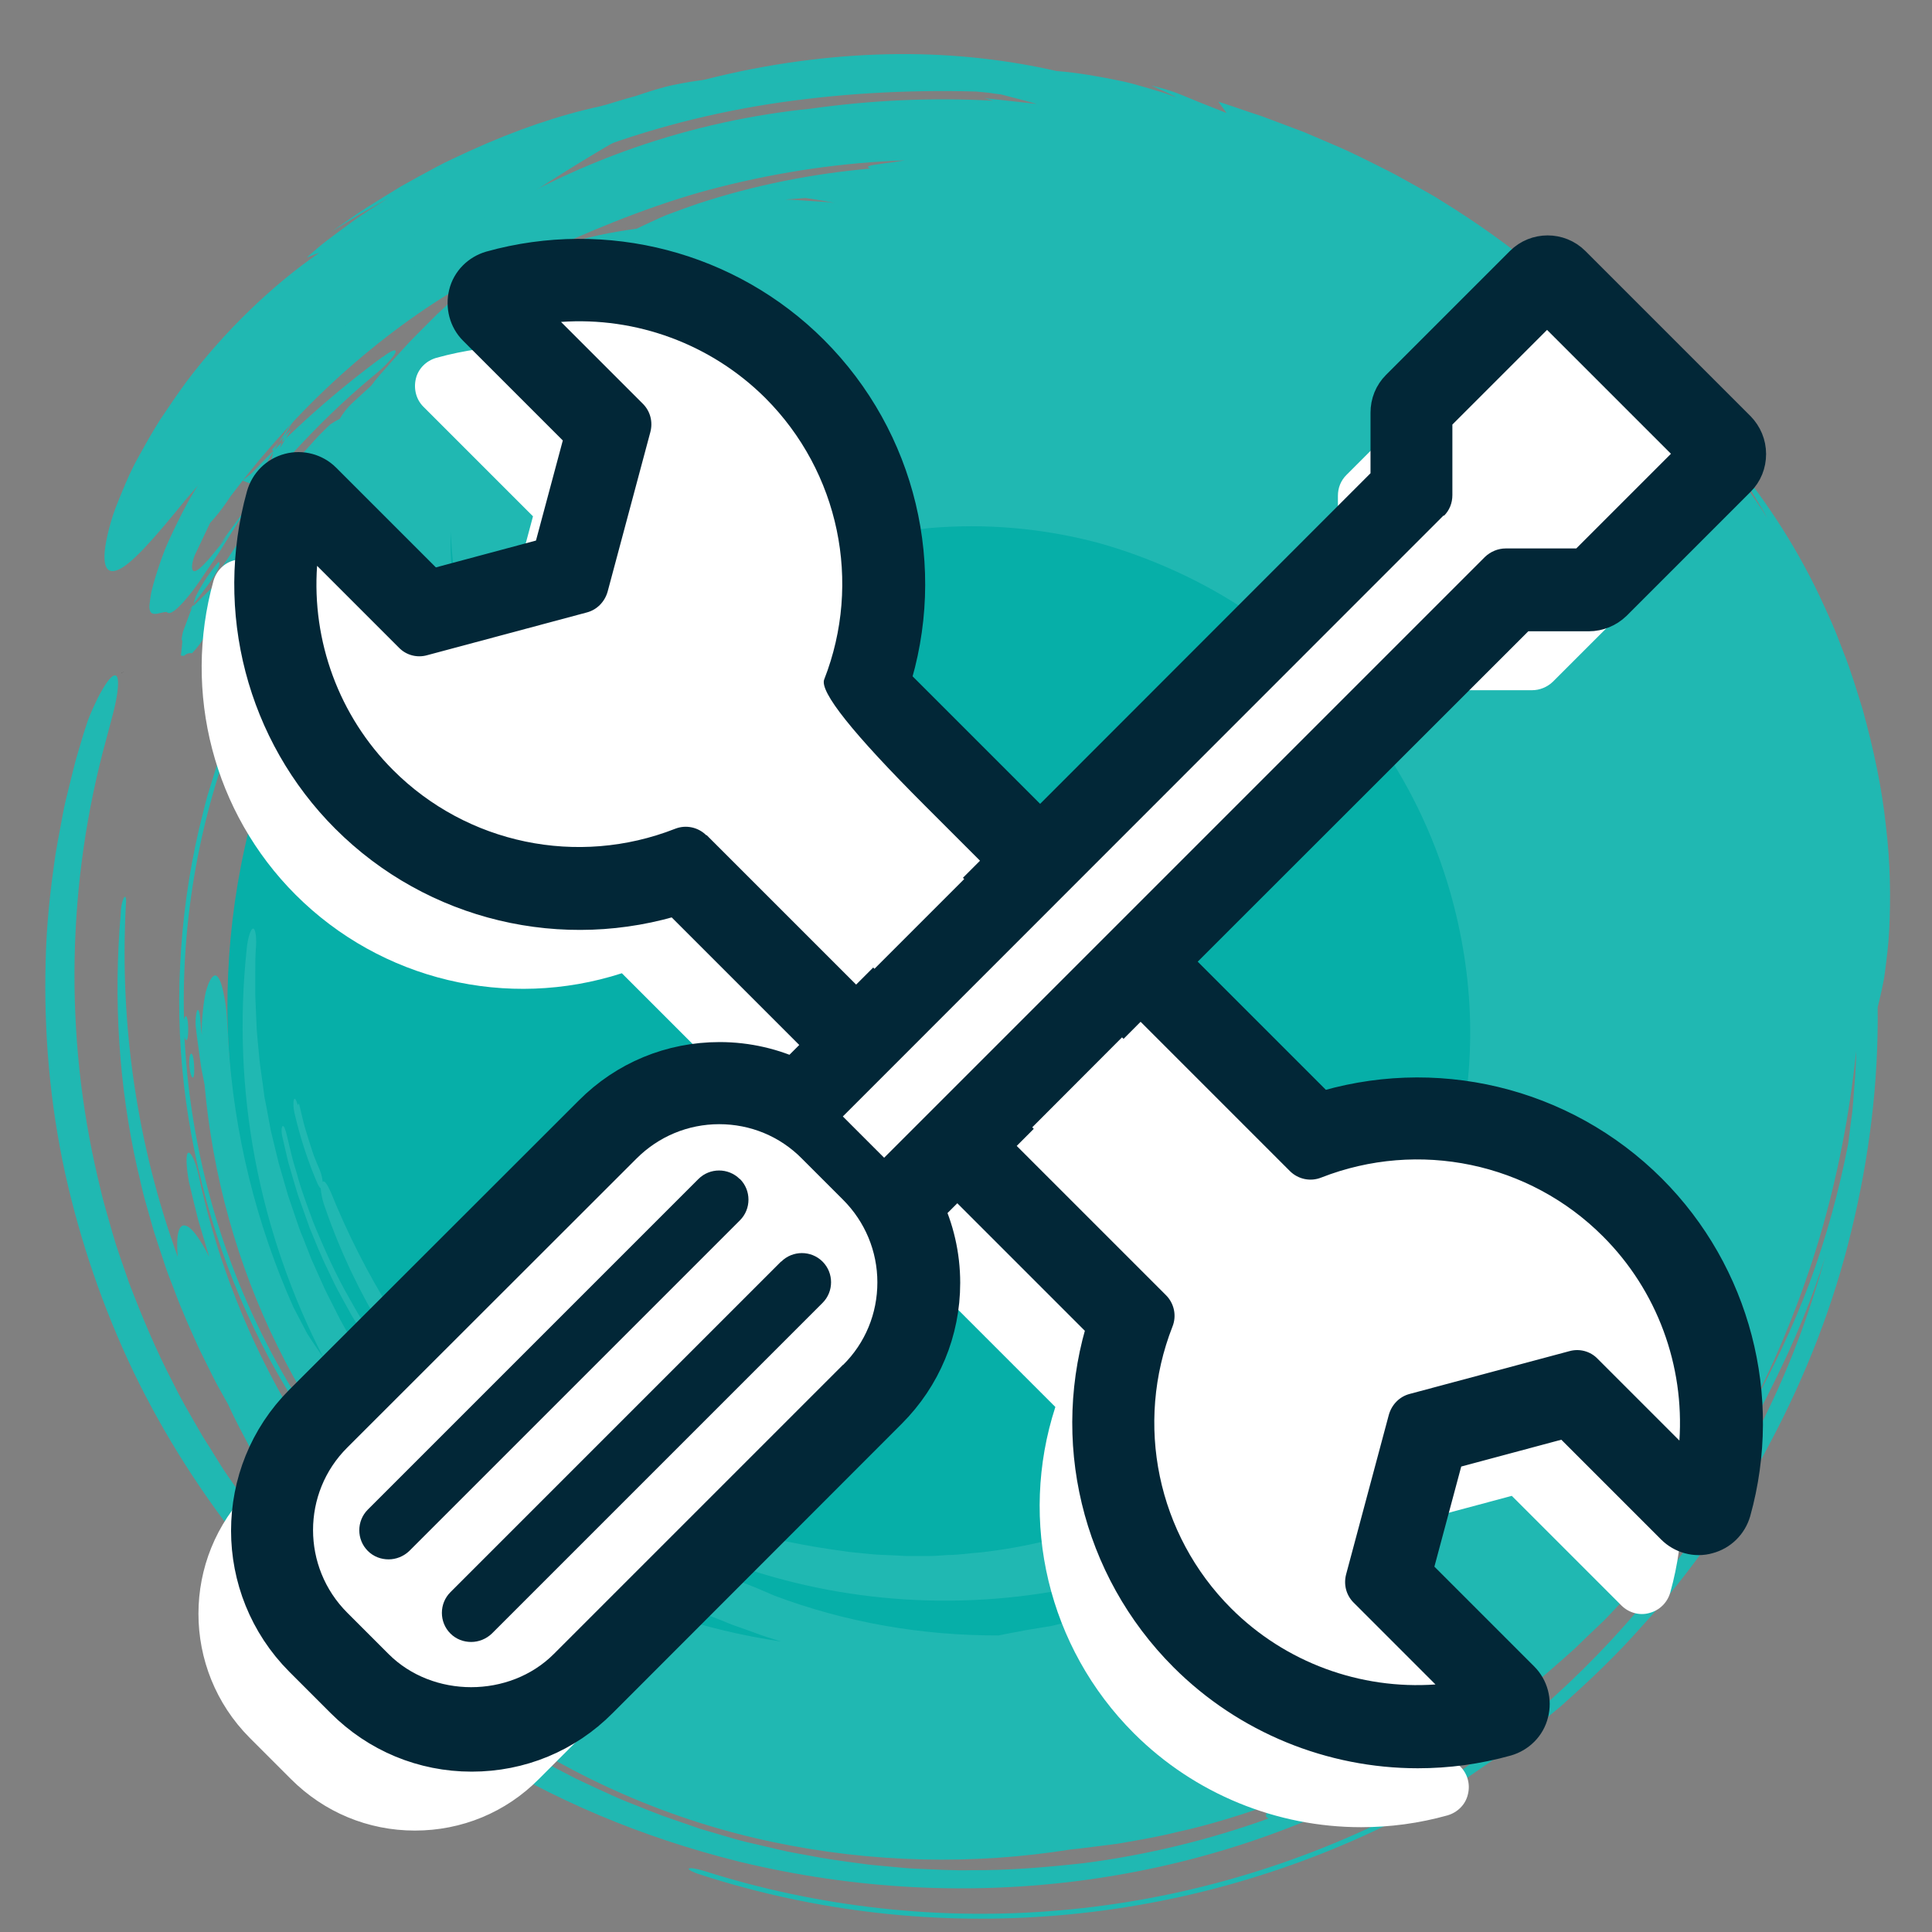 <?xml version="1.0" encoding="UTF-8"?>
<svg id="Layer_1" data-name="Layer 1" xmlns="http://www.w3.org/2000/svg" viewBox="0 0 80 80">
  <rect x="0" y="0" width="80" height="80" fill="#808080" stroke="none"/>
  <defs>
    <style>
      .cls-1, .cls-2, .cls-3, .cls-4, .cls-5, .cls-6 {
        stroke-width: 0px;
      }

      .cls-1, .cls-7 {
        fill: #022737;
      }

      .cls-2 {
        fill: #20b8b2;
      }

      .cls-2, .cls-3, .cls-4, .cls-5 {
        fill-rule: evenodd;
      }

      .cls-7 {
        stroke: #022737;
        stroke-miterlimit: 10;
        stroke-width: 2px;
      }

      .cls-3 {
        fill: #06afa8;
      }

      .cls-4 {
        fill: #010101;
      }

      .cls-5 {
        fill: #9cc;
      }

      .cls-6 {
        fill: #fff;
      }
    </style>
  </defs>
  <g>
    <path class="cls-3" d="M12.08,29.19c6.9-15.51,25.07-22.48,40.58-15.58,15.51,6.9,22.48,25.07,15.58,40.58-6.9,15.51-25.07,22.48-40.58,15.58-15.51-6.9-22.48-25.07-15.58-40.58"/>
    <path class="cls-2" d="M9.01,19.17c.17-.17.34-.33.51-.49-.11.2-.26.43-.44.69-.18.26-.38.55-.61.85.59-.7,1.25-1.39,1.89-2.12.67-.7,1.33-1.44,2.05-2.14,1.41-1.42,2.9-2.84,4.47-4.13,1.56-1.29,3.16-2.49,4.72-3.56,1.57-1.05,3.1-1.97,4.47-2.76,1.06-.38,2.05-.8,2.81-1.13.38-.17.69-.34.91-.48.23-.14.37-.26.4-.37.03-.1-.06-.17-.24-.21-.18-.04-.46-.05-.81-.01-.35.04-.78.11-1.26.21-.48.1-1.01.27-1.57.46-.51.13-1.08.33-1.45.42-1.68.36-3.5.98-5.39,1.84-.24.11-.47.22-.71.33-.24.11-.48.23-.72.36-.47.25-.96.52-1.44.79-.48.29-.96.59-1.44.89-.49.31-.95.65-1.44.99.39-.24.78-.49,1.18-.73.4-.23.81-.46,1.2-.68-.57.36-1.15.71-1.7,1.13-.28.2-.56.41-.85.63-.29.22-.56.46-.85.71.16-.05.36-.14.52-.19-1.93,1.32-3.95,3.27-5.51,5.35-.38.52-.74,1.05-1.08,1.56-.33.52-.62,1.04-.89,1.53-.28.49-.49.98-.68,1.44-.19.46-.36.87-.47,1.27-.45,1.57-.3,2.2.26,1.99.57-.21,1.5-1.27,2.88-2.97.43-.49.85-.98,1.28-1.46"/>
    <path class="cls-2" d="M15.85,14.77c-1.98,1.46-3.77,3.05-5.42,4.82l-.39.31.56.21v-.06c.47-1.03,1.25-2.32,2.28-3.61.5-.66,1.09-1.29,1.68-1.93.3-.31.62-.62.93-.92.16-.15.32-.3.47-.45.16-.14.33-.29.49-.43.3-.28.6-.56.91-.83.43-.41.69-.73.72-.9.04-.2-.2-.19-.62-.01-.21.09-.47.22-.75.39-.28.18-.59.4-.92.65-.51.38-.99.8-1.48,1.21-.47.35-.93.77-1.42,1.2-.49.43-.96.92-1.44,1.42-.12.13-.24.25-.36.38-.11.13-.23.26-.34.4-.23.27-.46.54-.68.81-.23.27-.43.56-.64.84-.21.28-.41.56-.61.84-.38.57-.73,1.15-1.05,1.7-.3.56-.57,1.11-.8,1.62-.23.51-.39,1.01-.53,1.45-.07.22-.12.43-.17.62-.04.2-.06.38-.08.55-.04.61.43.28.71.29.07.08.18.05.33-.06.14-.11.34-.31.55-.57.22-.26.46-.6.71-.98.26-.38.56-.8.84-1.27,1.18-1.84,2.14-3.49,1.94-3.85.26-.27.53-.56.79-.83-.15.25-.31.51-.47.77.04-.17.14-.4.29-.67.15-.27.34-.58.58-.89.23-.31.49-.65.75-.98.13-.17.26-.33.39-.48.13-.16.26-.31.38-.46.26-.28.52-.56.8-.83l.83-.8c-.52.06-1.04.13-1.57.21-.27.31-.53.62-.8.94.09-.04.26-.12.25-.11-1.48,1.8-2.71,3.59-4.02,5.72-.25.46-.5.92-.74,1.39l-.67,1.41c-.15.4-.13.63-.03.65.11.02.3-.15.61-.49l.87-1.06c-.14.15-.28.31-.41.46,1.78-2.57,3.99-5.03,6.34-6.98.38-.3.79-.71.92-.95.1-.21-.12-.15-.52.16"/>
    <path class="cls-2" d="M9.04,23.28c-.33.39-.61.79-.94,1.42-.05.17-.07.26-.08.3.16-.21.38-.5.6-.79.42-.57.55-.91.42-.94"/>
    <path class="cls-2" d="M8.03,25.01c-.07.1-.14.18-.18.24-.04.06-.07.09-.07.09.07-.07.13-.14.2-.21.03-.07.03-.07.03-.07,0,0,0,0,.01-.05"/>
    <path class="cls-2" d="M58.22,74.94c-4.44,2.3-9.32,3.73-14.3,4.16-4.97.44-10.03-.12-14.77-1.63-.32-.1-.6-.14-.63-.09-.03.04.2.16.5.25,4.76,1.54,9.83,2.11,14.82,1.68,4.99-.42,9.89-1.83,14.36-4.13.3-.16.53-.32.54-.39-.01-.05-.24.02-.52.16"/>
    <path class="cls-2" d="M7.9,44.48c.06.2.12.19.14-.03.01-.18,0-.5-.05-.7-.04-.17-.11-.16-.14.03-.03.21,0,.54.05.7"/>
    <path class="cls-2" d="M18.79,23.56c-.03-.25-.06-.51-.08-.77l-.05-.77v.79s.04.79.04.79l.09-.04ZM12.32,21.15c-.17.12-.27.2-.38.31.38-.3.38-.31.38-.31h0ZM10.24,23.77c.07-.1.14-.19.22-.29,0,.15-.08.24-.22.29h0ZM10.31,22.93c-.05.05-.1.1-.16.16l.06-.53s.04.16.1.37h0ZM22.97,10.26c1.3-.46,2.38-.65,3.39-.79.4-.19.8-.38,1.22-.56.43-.16.86-.32,1.3-.47,2.37-.78,4.78-1.25,7.16-1.46-.33-.12.25-.16.54-.21.3-.04.6-.08.89-.13-2.56.09-5.13.46-7.69,1.11-2.31.58-4.73,1.54-6.81,2.49h0ZM72.4,58.5c1.22-2.33,2.2-4.76,2.95-7.27.74-2.51,1.24-5.09,1.51-7.71,0,.64-.06,1.28-.11,1.92l-.04.48c-.01.16-.04.32-.06.48l-.12.96c-.38,1.96-.91,3.89-1.6,5.76-.7,1.86-1.55,3.66-2.53,5.38h0ZM20.67,15.48s0,0,0,0c-.19.05-.35.1-.47.13-.12.03-.18.06-.18.06.26-.08.48-.13.65-.18h0ZM32.76,8.27c-.09,0-.17-.01-.24-.01.25-.02.53-.04.83-.06l.15.02c.15.03.45.06,1.05.18,0,0-.22-.03-.55-.05-.34-.02-.78-.05-1.23-.08h0ZM12.38,45.69c.06.25.12.5.18.75.06.25.14.48.21.72.07.23.15.46.22.68.09.22.17.43.26.63.06.15.1.33.11.47.07-.08.19.09.34.43,1.37,3.39,3.33,6.6,5.86,9.33,1.26,1.36,2.65,2.6,4.16,3.68,1.51,1.07,3.12,1.98,4.8,2.71.08-.04.19-.06.37-.05.55.02,1.5.33,2.45.72l.72.31c2.95,1.11,6.11,1.66,9.29,1.65.16-.03.33-.07.5-.1.17-.03.35-.06.53-.1.37-.07.75-.12,1.15-.19,1.34-.31,2.63-.74,3.9-1.25,1.26-.51,2.49-1.1,3.67-1.79-.18.02-.31,0-.34-.08-.02-.1.1-.24.3-.4.2-.16.48-.36.8-.52.32-.17.63-.37.94-.55l-.69.37-.71.33-.35.16-.36.15-.72.29c-.14.05-.27.09-.39.13-1.04.44-2.13.8-3.25,1.12-4.9,1.37-10.03,1.31-14.79-.13-1.19-.36-2.37-.79-3.5-1.32l-.43-.19c-.14-.07-.28-.14-.42-.21l-.83-.43c-.54-.32-1.09-.61-1.61-.96-.54-.32-1.03-.71-1.55-1.06-.49-.39-1-.76-1.46-1.19-.49-.4-.93-.85-1.39-1.28-.43-.46-.88-.91-1.29-1.4-.12-.12-.27-.33-.32-.48-.02-.11.04-.13.17,0,1.11,1.16,2.29,2.15,3.53,3,1.24.85,2.52,1.56,3.85,2.16,2.66,1.21,5.54,2.02,8.72,2.44.23.04.48.05.71.08.24.02.47.05.71.06l.71.03.35.02h.35s.7,0,.7,0c.23,0,.47-.03.7-.04.47,0,.93-.08,1.39-.11,1.85-.21,3.65-.66,5.36-1.28.85-.34,1.7-.68,2.5-1.11.41-.19.8-.43,1.19-.65.2-.1.38-.24.58-.36.19-.12.39-.23.57-.37.37-.27.75-.51,1.1-.79.18-.14.36-.27.53-.41l.51-.44c.09-.07.17-.14.26-.22l.25-.23.49-.46.47-.48.24-.24.22-.25c.17-.16.33-.33.5-.49.16-.17.31-.34.47-.52l.23-.26.22-.27c.15-.18.29-.36.44-.53l.4-.56.2-.28c.07-.09.12-.19.19-.29l.37-.57c.12-.19.23-.4.34-.59.24-.39.42-.81.63-1.21l.08-.15.07-.16.14-.31c.09-.21.19-.41.27-.63l.24-.64.12-.32.1-.32.2-.64.17-.65c.88-3.48.78-7.14-.24-10.69-.69-2.4-1.79-4.63-3.2-6.57-1.41-1.94-3.12-3.61-5.05-4.94-.97-.66-2-1.24-3.07-1.73-1.07-.49-2.18-.9-3.31-1.21-2.26-.59-4.61-.8-6.97-.59-.22.03-.44.06-.65.09-.22.02-.43.07-.64.09-.43.04-.84.12-1.25.16-.2.01-.4.06-.6.08-.2.03-.39.04-.58.06-.19.03-.37.05-.55.07-.18.02-.36.03-.53.05-.34.04-.67.05-.97.07-.3.02-.58.02-.83,0-.5-.03-.89-.13-1.13-.33-.28-.25-.3-.6-.06-1.05.12-.22.29-.47.54-.71.25-.24.54-.52.92-.75-.33.1-.64.24-.96.36-.52.15-1.02.36-1.53.54-1.44.56-2.69,1.07-3.61,1.24l-.62.16-.31.08-.3.09c-.44.08-.96.19-1.46.37-.26.09-.52.18-.79.28-.26.11-.52.22-.78.33-1.05.44-2.05.96-2.87,1.22l-.06-.47-.3.2c-.91.73-1.65,1.17-2.09,1.2l-.29-.34c-.27-.49-.28-1.24,0-2.32-.16-.09-.23-.29-.19-.6-.23.1-.43.18-.61.23-.18.05-.34.07-.47.05-.26-.04-.41-.24-.4-.68-.43.36-.53.18-.21-.42.11-.2.28-.43.45-.65,0,0,0,0,0,0-.28.17-.37.21-.73.46-.37.42-.58.67-.58.67-.49.57-.7.88-.91,1.15-.11.14-.21.27-.33.44-.06.08-.13.17-.21.27-.07.1-.15.22-.24.36-.35.44-.67.78-.89,1.02-.21.24-.34.37-.34.37-1.27.74-1.28.76-1.48.43,0-.08.02-.17.03-.26-.07.11-.14.2-.2.29-.05.09-.1.16-.14.23-.08.13-.14.23-.19.31-.1.16-.14.23-.22.35-.18.24-.33.39-.33.39q-.18-.03-.32.1c-.09.02-.14-.01-.14-.01.07-.61.07-.62.03-.65.01-.15.06-.34.06-.34.24-.65.34-.92.39-1.02,1.11-1.09,1.11-1.09,1.11-1.09,0-.18.02-.27.02-.31v-.04s.36-.19.36-.19l-.27.07.49-.58-.59.65c.49-.74.73-1.11.91-1.37.18-.25.28-.4.47-.7.22-.3.4-.59.55-.8.15-.21.24-.36.27-.39-.09.01-.12,0-.12,0,.3-.37.53-.65.72-.88.19-.23.35-.4.51-.58.16-.17.32-.35.51-.56.1-.11.2-.23.33-.36.13-.13.27-.27.44-.43.15-.1.27-.17.39-.23.09-.16.29-.45.57-.7.24-.22.48-.44.72-.66.05-.06.09-.11.13-.16,0,0-.01,0-.01,0,.21-.26.36-.43.54-.62.11-.13.11-.13.11-.13,0,0,0,0,0,0,.19-.21.42-.47.8-.88.19-.2.42-.43.7-.71.14-.14.29-.29.46-.46.17-.16.36-.33.56-.52.24-.16.48-.32.71-.46.23-.15.46-.27.68-.4-.15.07-.3.13-.45.19-.29.12-.15-.18-.3-.09-1.8,1.03-3.56,2.33-5.21,3.82-1.65,1.49-3.18,3.19-4.54,5-.22.34-.46.66-.66.89-.2.23-.36.39-.45.41-.17.02.01-.56.48-1.26,1.11-2.05,2.55-4.1,4.3-5.98,1.74-1.88,3.78-3.6,5.99-5.04,2.22-1.44,4.62-2.61,7.06-3.46,2.44-.85,4.93-1.38,7.31-1.62,2.49-.35,5.02-.47,7.55-.33-.12-.03-.24-.07-.36-.1.65.06,1.31.14,1.95.21.07,0,.14.02.21.02-.49-.14-.98-.26-1.47-.39-.17-.02-.34-.04-.51-.07-.17-.02-.35-.03-.52-.05-2.95-.08-5.79.09-8.57.52-2.79.44-5.52,1.17-8.23,2.27-2.9,1.19-5.38,2.38-7.89,4.07-.62.47-1.11.73-1.12.57,0-.15.51-.68,1.12-1.15,1.98-1.6,4.21-3.04,6.59-4.22,2.38-1.18,4.9-2.09,7.42-2.69,2.52-.6,5.05-.9,7.43-.92,2.38-.02,4.61.25,6.57.7.91.07,1.78.23,2.61.4.41.08.81.2,1.19.31.38.11.75.22,1.08.35.02,0,.05.02.08.02-.35-.18-.68-.32-1.03-.48.33.08.62.16.88.25.26.09.5.19.74.29.47.2.93.37,1.5.6-.1-.15-.24-.32-.34-.47.4.13.79.26,1.19.4.2.07.4.13.6.2.2.07.39.15.59.22.39.15.79.3,1.19.45.39.16.78.34,1.17.5.79.33,1.54.72,2.3,1.1.38.19.75.41,1.12.61.37.21.75.41,1.1.64,2.89,1.78,5.49,3.92,7.45,6.27.17.18.32.35.47.52,1,.85,1.96,1.78,2.89,2.81.24.25.46.53.69.8.23.28.45.56.68.85.22.29.43.6.65.91.21.31.44.63.64.97-.12-.24-.26-.46-.4-.69-.14-.23-.27-.45-.41-.68-.27-.45-.56-.89-.86-1.33,1.47,1.76,2.76,3.67,3.82,5.89.18.38.35.76.52,1.14.17.39.32.78.47,1.18.32.79.56,1.61.81,2.41.45,1.63.8,3.26.96,4.81.19,1.55.2,3.01.14,4.29-.03.64-.11,1.24-.18,1.78-.03.27-.09.53-.14.77-.05.24-.11.47-.16.68.04,3.11-.35,6.23-1.09,9.26-.73,3.04-1.87,5.95-3.33,8.71-.72,1.39-1.56,2.71-2.43,4.01-.91,1.27-1.87,2.52-2.93,3.67-1.04,1.18-2.18,2.26-3.35,3.3l-.9.75-.45.37-.47.36-.94.71-.97.67c-.53.38-1.07.6-1.22.57-.06-.03,0-.12.13-.24.13-.13.35-.28.61-.47,3.67-2.53,6.89-5.72,9.48-9.36,1.29-1.82,2.43-3.74,3.38-5.75.96-2,1.72-4.09,2.31-6.24-.55,1.77-1.27,3.49-2.09,5.15-.8,1.67-1.77,3.26-2.82,4.79-1.05,1.54-2.24,2.98-3.51,4.35l-.48.51-.24.25-.25.24c-.34.32-.68.65-1.01.97-.7.62-1.4,1.25-2.15,1.83l-.56.46c-.19.15-.38.29-.57.44l-.58.44-.29.22-.3.21c-.39.27-.79.53-1.2.78-.41.23-.83.46-1.25.68-4.18,2.38-8.7,3.87-13.37,4.5-4.67.63-9.49.4-14.29-.76-4.09-1.02-7.77-2.58-11.15-4.71-.85-.52-1.66-1.1-2.48-1.69-.4-.31-.79-.62-1.19-.93-.4-.31-.77-.65-1.16-.98-1.53-1.34-2.98-2.83-4.34-4.49-1.9-2.34-3.5-4.85-4.77-7.48-1.26-2.64-2.21-5.41-2.84-8.26-.62-2.85-.88-5.78-.8-8.74.03-1.48.19-2.96.41-4.44.06-.37.13-.74.2-1.11.07-.37.13-.74.22-1.11.09-.37.18-.73.27-1.1.05-.18.09-.37.14-.55l.16-.55c.11-.39.23-.77.35-1.12.13-.35.28-.66.41-.93.28-.54.52-.89.68-.93.16-.04.19.23.13.7-.03.23-.09.52-.17.84-.08.32-.18.67-.28,1.06-1.65,5.97-1.75,12.3-.36,18.2.09.37.17.74.27,1.1l.31,1.09.16.54.18.54.37,1.07c.54,1.41,1.12,2.8,1.82,4.14.33.68.71,1.32,1.09,1.98.18.33.4.64.59.96.2.32.39.64.61.95.43.61.85,1.24,1.32,1.83.23.3.46.6.7.89l.73.86c.12.14.24.29.37.43l.39.41.77.82.81.79.41.39c.14.13.28.25.42.38l.85.74c.28.25.58.47.88.71.58.48,1.2.91,1.81,1.35.3.22.62.42.94.63.32.2.63.41.95.61l.98.57.49.28.5.26,1,.52c.34.17.68.32,1.02.48.34.15.68.32,1.03.46l1.05.42c.35.14.7.27,1.06.39l1.07.37,1.09.32c.36.11.73.21,1.1.29l1.11.26c.37.09.75.15,1.12.22.75.15,1.5.25,2.26.35.38.06.76.08,1.14.12.38.03.76.08,1.14.09.76.03,1.53.08,2.3.06,1.53.01,3.07-.12,4.61-.29,2.64-.34,5.21-.97,7.66-1.85-.04-.02-.09-.05-.1-.08-.05-.14.14-.34.48-.6-1.38.49-2.77.94-4.21,1.25-.71.18-1.44.3-2.16.43-.36.07-.73.1-1.09.15-.37.04-.73.1-1.1.13-4.04.65-8.25.56-12.37-.31-4.12-.87-8.14-2.58-11.77-5.12-1.25-.86-2.38-1.83-3.45-2.81-1.04-1.01-2.03-2.04-2.91-3.15-.9-1.08-1.68-2.24-2.43-3.4-.18-.29-.35-.59-.53-.89-.17-.3-.35-.59-.51-.9-.32-.61-.65-1.21-.93-1.84l-.32-.57c-.11-.19-.21-.38-.31-.58l-.58-1.17c-.36-.8-.72-1.59-1.02-2.41-.16-.41-.32-.81-.45-1.23-.14-.42-.28-.83-.41-1.25l-.36-1.27c-.12-.42-.2-.85-.31-1.28-.77-3.43-1-7.01-.69-10.57,0-.29.08-.58.14-.67.07-.09.1.06.07.35-.26,4.9.46,9.89,2.15,14.53-.07-.8.01-1.29.26-1.3.26,0,.64.5,1.04,1.3-.15-.52-.31-1.03-.46-1.55-.13-.52-.26-1.05-.38-1.57-.12-.66-.13-1.19-.01-1.19.13,0,.33.49.45,1.1.93,4.24,2.71,8.28,5.21,11.83,1.57,2.08,3.36,3.98,5.35,5.63,2,1.65,4.18,3.06,6.5,4.2-.56-.48-.92-.91-1.02-1.22,0,0,0,0,0,0-.67-.41-1.36-.79-2-1.23-1.53-.93-3-2-4.36-3.2-1.36-1.21-2.62-2.54-3.76-3.98-1.14-1.44-2.16-2.99-3.04-4.62-.87-1.64-1.61-3.36-2.18-5.14-1.15-3.56-1.7-7.35-1.5-11.14.09-1.89.35-3.78.78-5.63.12-.46.22-.92.35-1.38l.42-1.36c.16-.45.32-.89.48-1.34.08-.22.17-.44.26-.66l.28-.66c.11-.28.25-.48.3-.47.05.02,0,.25-.1.49-1.84,4.18-2.73,8.77-2.61,13.3,0,0,0-.01,0-.02.03-.18.1-.22.14-.02.04.17.04.53.02.71-.03.21-.09.19-.14.02.21,4.22,1.29,8.37,3.11,12.11,1.82,3.74,4.38,7.07,7.44,9.74-2.75-2.58-5.03-5.66-6.7-9.05-1.67-3.38-2.69-7.08-3.02-10.83l-.12-.61c-.04-.2-.06-.41-.09-.61-.05-.41-.12-.82-.16-1.24-.01-.23.02-.53.07-.62.05-.06.1.1.12.34.02.23.03.46.07.69-.02-.36.01-.69.04-.99.03-.3.07-.57.12-.79.12-.44.26-.7.41-.69.15.05.26.37.35.85.05.24.09.53.11.84.01.16.02.32.03.49.01.17.03.34.03.52.23,3.82,1.15,7.57,2.7,11.04l.57,1.09c.22.35.46.69.69,1.03-1.35-2.61-2.31-5.4-2.85-8.26-.54-2.86-.65-5.78-.35-8.64.04-.49.17-.9.27-.9.1,0,.16.4.11.89-.02.31-.02.62-.02.94,0,.31,0,.62,0,.94l.04.94.02.47.04.47.09.93.13.93.06.46.09.46.17.92.22.91.11.45c.04.15.09.3.13.45l.26.9.3.88.15.44c.05.15.11.29.17.43l.34.87.38.85.19.42c.07.14.14.28.21.42l.42.83c.15.27.3.54.46.81l.23.4c.08.13.16.26.25.39l.49.79c.17.26.35.51.53.76l.26.38c.09.13.19.25.28.37l.56.74c.19.24.4.47.6.71,1.59,1.89,3.46,3.54,5.47,4.96,2.89,1.52,5.97,2.55,9.12,3.01-.38-.12-.76-.23-1.14-.38-.3-.11-.6-.21-.9-.32-.29-.12-.59-.24-.88-.35l-.44-.17-.43-.19c-.29-.13-.57-.25-.85-.38-.28-.14-.55-.28-.83-.41l-.41-.2-.4-.22c-.27-.15-.54-.29-.8-.44-.26-.16-.52-.31-.78-.47l-.39-.23c-.13-.08-.25-.17-.38-.25-.25-.17-.5-.33-.75-.5-.25-.17-.48-.36-.73-.53-.24-.18-.49-.35-.72-.54-.23-.19-.47-.38-.7-.56-.23-.19-.45-.4-.68-.59-.46-.39-.87-.82-1.31-1.23-.83-.86-1.65-1.75-2.37-2.73-.38-.47-.71-.98-1.06-1.48-.18-.25-.33-.52-.49-.78-.16-.26-.33-.52-.47-.79-.15-.27-.3-.54-.45-.82-.15-.27-.27-.56-.41-.84-.28-.56-.51-1.15-.75-1.73-.11-.3-.21-.6-.32-.9l-.16-.45c-.05-.15-.09-.31-.14-.46-.09-.31-.18-.62-.27-.93-.07-.32-.15-.63-.22-.95-.07-.25-.06-.48-.01-.52.05-.04.12.13.18.39.07.31.15.61.22.92.08.3.18.6.26.9.17.6.4,1.17.6,1.74.46,1.13.95,2.22,1.55,3.26,1.16,2.09,2.6,3.98,4.27,5.76,2.77,2.93,6.01,5.05,9.42,6.36-3.36-1.58-6.39-3.72-8.92-6.4-2.53-2.67-4.55-5.9-5.8-9.5-.12-.31-.19-.64-.2-.86-.03,0-.07-.07-.12-.16-.38-.88-.72-1.88-.96-2.93-.05-.2-.07-.46-.03-.57.03-.11.1,0,.16.22h0Z"/>
    <path class="cls-4" d="M5.09,27.84s.02-.01.03-.02c-.01,0-.02.01-.03.02"/>
    <path class="cls-4" d="M5.03,27.88s.03-.02.04-.03c-.02,0-.03.02-.04.03"/>
    <path class="cls-4" d="M5.14,27.82s.02,0,.03,0c-.01,0-.02,0-.03,0"/>
    <path class="cls-4" d="M5.22,27.81s-.01,0-.02,0c.02,0,.03,0,.05,0-.01,0-.02,0-.03,0"/>
    <path class="cls-5" d="M5.18,27.81s.01,0,.02,0c0,0-.01,0-.02,0"/>
    <path class="cls-5" d="M5.07,27.85s.01,0,.01,0c0,0-.01,0-.01,0"/>
    <path class="cls-5" d="M5.12,27.82s.01,0,.02,0c0,0-.01,0-.02,0"/>
    <path class="cls-4" d="M9.08,24.62s.01,0,.02,0c0,0-.01,0-.02,0"/>
    <path class="cls-4" d="M9.05,24.64s.01,0,.02-.01c0,0-.01,0-.02.01"/>
    <path class="cls-4" d="M9.02,24.66s.01,0,.02-.01c0,0-.01,0-.02.01"/>
    <path class="cls-5" d="M9.04,24.65s0,0,.01,0c0,0,0,0-.01,0"/>
    <path class="cls-5" d="M9.01,24.67s0,0,.01-.01c0,0,0,0-.01.01"/>
    <path class="cls-5" d="M9.07,24.63s0,0,.01,0c0,0,0,0-.01,0"/>
    <path id="Fill-121" class="cls-5" d="M10.69,66.62c.12.12.26.21.39.29-.14-.08-.27-.17-.39-.29"/>
  </g>
  <path class="cls-6" d="M52.24,49.67l-6.41-6.41,14.69-14.68h2.92c.32,0,.63-.13.86-.35l5.13-5.13c.23-.23.35-.53.35-.86s-.13-.63-.35-.86l-6.84-6.84c-.47-.47-1.24-.47-1.71,0l-5.13,5.13c-.23.23-.35.53-.35.86v2.92l-14.68,14.69c-1.61-1.61-5.07-5.07-6.41-6.41,1.54-4.74.3-9.96-3.25-13.51-3.39-3.39-8.37-4.69-13-3.4-.41.12-.74.44-.84.86s.01.86.31,1.16l4.54,4.54-1.41,5.26-5.26,1.41-4.54-4.54c-.3-.3-.75-.42-1.16-.31-.42.11-.74.43-.86.85-1.29,4.63.01,9.61,3.4,13,3.55,3.55,8.77,4.78,13.51,3.25l6.41,6.41-1.59,1.59c-.96-.46-2.02-.71-3.12-.71-1.94,0-3.76.75-5.13,2.13l-11.98,11.97c-2.83,2.83-2.83,7.43,0,10.27l1.71,1.71c1.37,1.37,3.19,2.13,5.13,2.13s3.76-.75,5.13-2.13l11.97-11.98c1.37-1.37,2.13-3.19,2.13-5.13,0-1.1-.25-2.16-.71-3.12l1.59-1.59,6.41,6.41c-1.54,4.74-.3,9.96,3.25,13.51,2.52,2.52,5.93,3.89,9.41,3.89,1.2,0,2.4-.16,3.58-.49.41-.12.74-.44.84-.86.11-.42-.01-.86-.31-1.16l-4.54-4.54,1.41-5.26,5.26-1.41,4.54,4.54c.3.3.75.43,1.16.31.42-.11.74-.43.86-.84,1.29-4.63-.01-9.61-3.4-13-3.55-3.55-8.77-4.78-13.51-3.25Z"/>
  <path class="cls-6" d="M54.59,46.23l-6.41-6.41,14.69-14.68h2.92c.32,0,.63-.13.86-.35l5.13-5.13c.23-.23.35-.53.35-.86s-.13-.63-.35-.86l-6.84-6.84c-.47-.47-1.24-.47-1.71,0l-5.13,5.13c-.23.23-.35.53-.35.86v2.92l-14.68,14.69c-1.61-1.61-5.07-5.07-6.41-6.41,1.54-4.74.3-9.96-3.25-13.51-3.39-3.39-8.37-4.69-13-3.4-.41.12-.74.44-.84.86s.01.86.31,1.16l4.54,4.54-1.41,5.26-5.26,1.41-4.54-4.54c-.3-.3-.75-.42-1.16-.31-.42.11-.74.43-.86.85-1.29,4.63.01,9.61,3.4,13,3.55,3.55,8.77,4.78,13.51,3.25l6.41,6.41-1.59,1.59c-.96-.46-2.02-.71-3.12-.71-1.94,0-3.76.75-5.13,2.13l-11.98,11.97c-2.83,2.83-2.83,7.43,0,10.27l1.71,1.71c1.37,1.37,3.19,2.13,5.13,2.13s3.76-.75,5.13-2.13l11.97-11.98c1.37-1.37,2.13-3.19,2.13-5.13,0-1.1-.25-2.16-.71-3.12l1.59-1.59,6.41,6.41c-1.54,4.74-.3,9.96,3.25,13.51,2.52,2.52,5.93,3.89,9.41,3.89,1.2,0,2.4-.16,3.58-.49.41-.12.74-.44.84-.86.11-.42-.01-.86-.31-1.16l-4.54-4.54,1.41-5.26,5.26-1.41,4.54,4.54c.3.3.75.43,1.16.31.42-.11.74-.43.86-.84,1.29-4.63-.01-9.61-3.4-13-3.55-3.55-8.77-4.78-13.51-3.25Z"/>
  <g>
    <path class="cls-7" d="M30.63,48.82c-.47-.47-1.24-.47-1.71,0l-13.69,13.69c-.47.47-.47,1.24,0,1.71.24.24.55.35.86.35s.62-.12.86-.35l13.69-13.69c.47-.47.47-1.24,0-1.71Z"/>
    <path class="cls-7" d="M32.34,52.24l-13.69,13.69c-.47.47-.47,1.24,0,1.71.24.24.55.35.86.35s.62-.12.86-.35l13.69-13.69c.47-.47.47-1.24,0-1.71s-1.24-.47-1.71,0Z"/>
    <path class="cls-7" d="M54.59,46.23l-6.41-6.41,14.69-14.68h2.92c.32,0,.63-.13.86-.35l5.13-5.13c.23-.23.35-.53.35-.86s-.13-.63-.35-.86l-6.84-6.84c-.47-.47-1.24-.47-1.71,0l-5.13,5.13c-.23.23-.35.53-.35.86v2.92l-14.68,14.69c-1.61-1.61-5.07-5.07-6.41-6.41,1.54-4.74.3-9.96-3.25-13.51-3.39-3.39-8.37-4.69-13-3.4-.41.12-.74.44-.84.86s.01.86.31,1.16l4.54,4.54-1.41,5.26-5.26,1.41-4.54-4.54c-.3-.3-.75-.42-1.16-.31-.42.11-.74.43-.86.85-1.29,4.63.01,9.61,3.4,13,3.55,3.55,8.77,4.78,13.51,3.25l6.41,6.41-1.59,1.59c-.96-.46-2.02-.71-3.12-.71-1.94,0-3.76.75-5.13,2.13l-11.98,11.97c-2.83,2.83-2.83,7.43,0,10.27l1.71,1.71c1.37,1.37,3.19,2.13,5.13,2.13s3.76-.75,5.13-2.13l11.97-11.98c1.37-1.37,2.13-3.19,2.13-5.13,0-1.1-.25-2.16-.71-3.12l1.59-1.59,6.41,6.41c-1.54,4.74-.3,9.96,3.25,13.51,2.52,2.52,5.93,3.89,9.41,3.89,1.2,0,2.4-.16,3.58-.49.41-.12.74-.44.84-.86.11-.42-.01-.86-.31-1.16l-4.54-4.54,1.41-5.26,5.26-1.41,4.54,4.54c.3.3.75.43,1.16.31.42-.11.74-.43.86-.84,1.29-4.63-.01-9.61-3.4-13-3.55-3.55-8.77-4.78-13.51-3.25ZM29.25,34.59c-.34-.34-.85-.45-1.3-.27-4.03,1.58-8.61.63-11.67-2.43-2.25-2.25-3.37-5.35-3.15-8.46l3.39,3.39c.3.31.75.43,1.17.31l6.61-1.77c.42-.11.74-.44.86-.86l1.77-6.61c.11-.42,0-.86-.31-1.17l-3.39-3.39c3.11-.22,6.21.91,8.46,3.15,3.06,3.06,4.01,7.64,2.44,11.65q-.31.75,4.16,5.22l3.05,3.05-5.13,5.13-6.95-6.95ZM59.79,21.36c.23-.23.35-.53.35-.86v-2.92l3.92-3.92,5.13,5.13-3.92,3.92h-2.92c-.32,0-.63.13-.86.35l-24.88,24.88-1.71-1.71,24.88-24.89ZM34.91,56.51l-11.98,11.98c-1.83,1.83-5.01,1.83-6.84,0l-1.71-1.71c-1.89-1.89-1.89-4.96,0-6.84l11.98-11.97c.91-.91,2.13-1.42,3.42-1.42s2.51.5,3.42,1.42l1.71,1.71c.91.91,1.42,2.13,1.42,3.42s-.5,2.51-1.42,3.42ZM69.54,59.65l-3.39-3.39c-.3-.31-.75-.43-1.17-.31l-6.61,1.77c-.42.11-.74.44-.86.86l-1.77,6.61c-.11.42,0,.86.31,1.17l3.39,3.39c-3.12.22-6.22-.91-8.46-3.15-3.06-3.06-4.01-7.64-2.43-11.67.18-.45.07-.96-.27-1.3l-6.95-6.95,5.13-5.14,6.95,6.95c.34.34.85.45,1.3.27,4.03-1.58,8.62-.62,11.67,2.44,2.25,2.25,3.37,5.35,3.16,8.46Z"/>
  </g>
  <g>
    <g>
      <path class="cls-1" d="M30.63,48.82c-.47-.47-1.24-.47-1.71,0l-13.69,13.69c-.47.47-.47,1.24,0,1.71.24.24.55.35.86.35s.62-.12.86-.35l13.69-13.69c.47-.47.47-1.24,0-1.71Z"/>
      <path class="cls-1" d="M32.34,52.24l-13.69,13.69c-.47.47-.47,1.24,0,1.71.24.24.55.35.86.35s.62-.12.86-.35l13.69-13.69c.47-.47.47-1.24,0-1.71s-1.24-.47-1.71,0Z"/>
      <path class="cls-1" d="M54.59,46.23l-6.41-6.41,14.69-14.68h2.92c.32,0,.63-.13.86-.35l5.13-5.13c.23-.23.35-.53.35-.86s-.13-.63-.35-.86l-6.84-6.84c-.47-.47-1.24-.47-1.71,0l-5.13,5.13c-.23.23-.35.53-.35.86v2.92l-14.68,14.69c-1.61-1.61-5.07-5.07-6.41-6.41,1.54-4.74.3-9.96-3.25-13.51-3.39-3.39-8.37-4.69-13-3.4-.41.12-.74.44-.84.86s.01.86.31,1.16l4.54,4.54-1.41,5.26-5.26,1.41-4.54-4.54c-.3-.3-.75-.42-1.16-.31-.42.11-.74.43-.86.85-1.29,4.63.01,9.61,3.4,13,3.55,3.55,8.77,4.78,13.51,3.25l6.41,6.41-1.59,1.59c-.96-.46-2.02-.71-3.12-.71-1.94,0-3.76.75-5.13,2.13l-11.98,11.97c-2.83,2.83-2.83,7.43,0,10.27l1.71,1.71c1.37,1.37,3.19,2.13,5.13,2.13s3.76-.75,5.13-2.13l11.97-11.98c1.37-1.37,2.13-3.19,2.13-5.13,0-1.1-.25-2.16-.71-3.12l1.59-1.59,6.41,6.41c-1.54,4.74-.3,9.96,3.25,13.51,2.52,2.52,5.93,3.89,9.41,3.89,1.2,0,2.4-.16,3.58-.49.41-.12.74-.44.84-.86.11-.42-.01-.86-.31-1.16l-4.54-4.54,1.41-5.26,5.26-1.41,4.54,4.54c.3.3.75.43,1.16.31.42-.11.74-.43.86-.84,1.29-4.63-.01-9.61-3.4-13-3.55-3.55-8.77-4.78-13.51-3.25ZM29.25,34.59c-.34-.34-.85-.45-1.3-.27-4.03,1.58-8.61.63-11.67-2.43-2.25-2.25-3.37-5.35-3.15-8.46l3.39,3.39c.3.31.75.43,1.17.31l6.61-1.77c.42-.11.74-.44.86-.86l1.77-6.61c.11-.42,0-.86-.31-1.17l-3.39-3.39c3.11-.22,6.21.91,8.46,3.15,3.06,3.06,4.01,7.64,2.44,11.65q-.31.75,4.16,5.22l3.05,3.05-5.13,5.13-6.95-6.95ZM59.79,21.36c.23-.23.35-.53.35-.86v-2.92l3.92-3.92,5.13,5.13-3.92,3.92h-2.92c-.32,0-.63.13-.86.35l-24.88,24.88-1.71-1.71,24.88-24.89ZM34.91,56.51l-11.98,11.98c-1.83,1.83-5.01,1.83-6.84,0l-1.71-1.71c-1.89-1.89-1.89-4.96,0-6.84l11.98-11.97c.91-.91,2.13-1.42,3.42-1.42s2.51.5,3.42,1.42l1.71,1.71c.91.91,1.42,2.13,1.42,3.42s-.5,2.51-1.42,3.42ZM69.54,59.65l-3.39-3.39c-.3-.31-.75-.43-1.17-.31l-6.61,1.77c-.42.11-.74.44-.86.86l-1.77,6.61c-.11.42,0,.86.31,1.17l3.39,3.39c-3.12.22-6.22-.91-8.46-3.15-3.06-3.06-4.01-7.64-2.43-11.67.18-.45.07-.96-.27-1.3l-6.95-6.95,5.13-5.14,6.95,6.95c.34.34.85.45,1.3.27,4.03-1.58,8.62-.62,11.67,2.44,2.25,2.25,3.37,5.35,3.16,8.46Z"/>
    </g>
    <g>
      <path class="cls-6" d="M29.25,34.59c-.34-.34-.85-.45-1.3-.27-4.03,1.58-8.61.63-11.67-2.43-2.25-2.25-3.37-5.35-3.15-8.46l3.39,3.39c.3.31.75.43,1.17.31l6.61-1.77c.42-.11.74-.44.86-.86l1.77-6.61c.11-.42,0-.86-.31-1.17l-3.39-3.39c3.11-.22,6.21.91,8.46,3.15,3.06,3.06,4.01,7.64,2.44,11.65q-.31.75,4.16,5.22l2.29,2.29-5.13,5.13-6.19-6.19ZM59.79,21.36c.23-.23.35-.53.35-.86v-2.92l3.92-3.92,5.13,5.13-3.92,3.92h-2.92c-.32,0-.63.13-.86.35l-24.88,24.88-1.71-1.71,24.88-24.89ZM34.91,56.51l-11.98,11.98c-1.83,1.83-5.01,1.83-6.84,0l-1.71-1.71c-1.89-1.89-1.89-4.96,0-6.84l11.98-11.97c.91-.91,2.13-1.42,3.42-1.42s2.51.5,3.42,1.42l1.71,1.71c.91.91,1.42,2.13,1.42,3.42s-.5,2.51-1.42,3.42ZM69.54,59.65l-3.39-3.39c-.3-.31-.75-.43-1.17-.31l-6.61,1.77c-.42.11-.74.44-.86.86l-1.77,6.61c-.11.42,0,.86.31,1.17l3.39,3.39c-3.12.22-6.22-.91-8.46-3.15-3.06-3.06-4.01-7.64-2.43-11.67.18-.45.07-.96-.27-1.3l-6.18-6.18,5.13-5.14,6.18,6.18c.34.34.85.45,1.3.27,4.03-1.58,8.62-.62,11.67,2.44,2.25,2.25,3.37,5.35,3.16,8.46Z"/>
      <path class="cls-1" d="M30.63,48.82c-.47-.47-1.24-.47-1.71,0l-13.69,13.69c-.47.47-.47,1.24,0,1.71.24.24.55.35.86.35s.62-.12.86-.35l13.69-13.69c.47-.47.47-1.24,0-1.71Z"/>
      <path class="cls-1" d="M32.34,52.24l-13.69,13.69c-.47.47-.47,1.24,0,1.71.24.24.55.35.86.35s.62-.12.86-.35l13.69-13.69c.47-.47.47-1.24,0-1.71s-1.24-.47-1.71,0Z"/>
    </g>
  </g>
</svg>